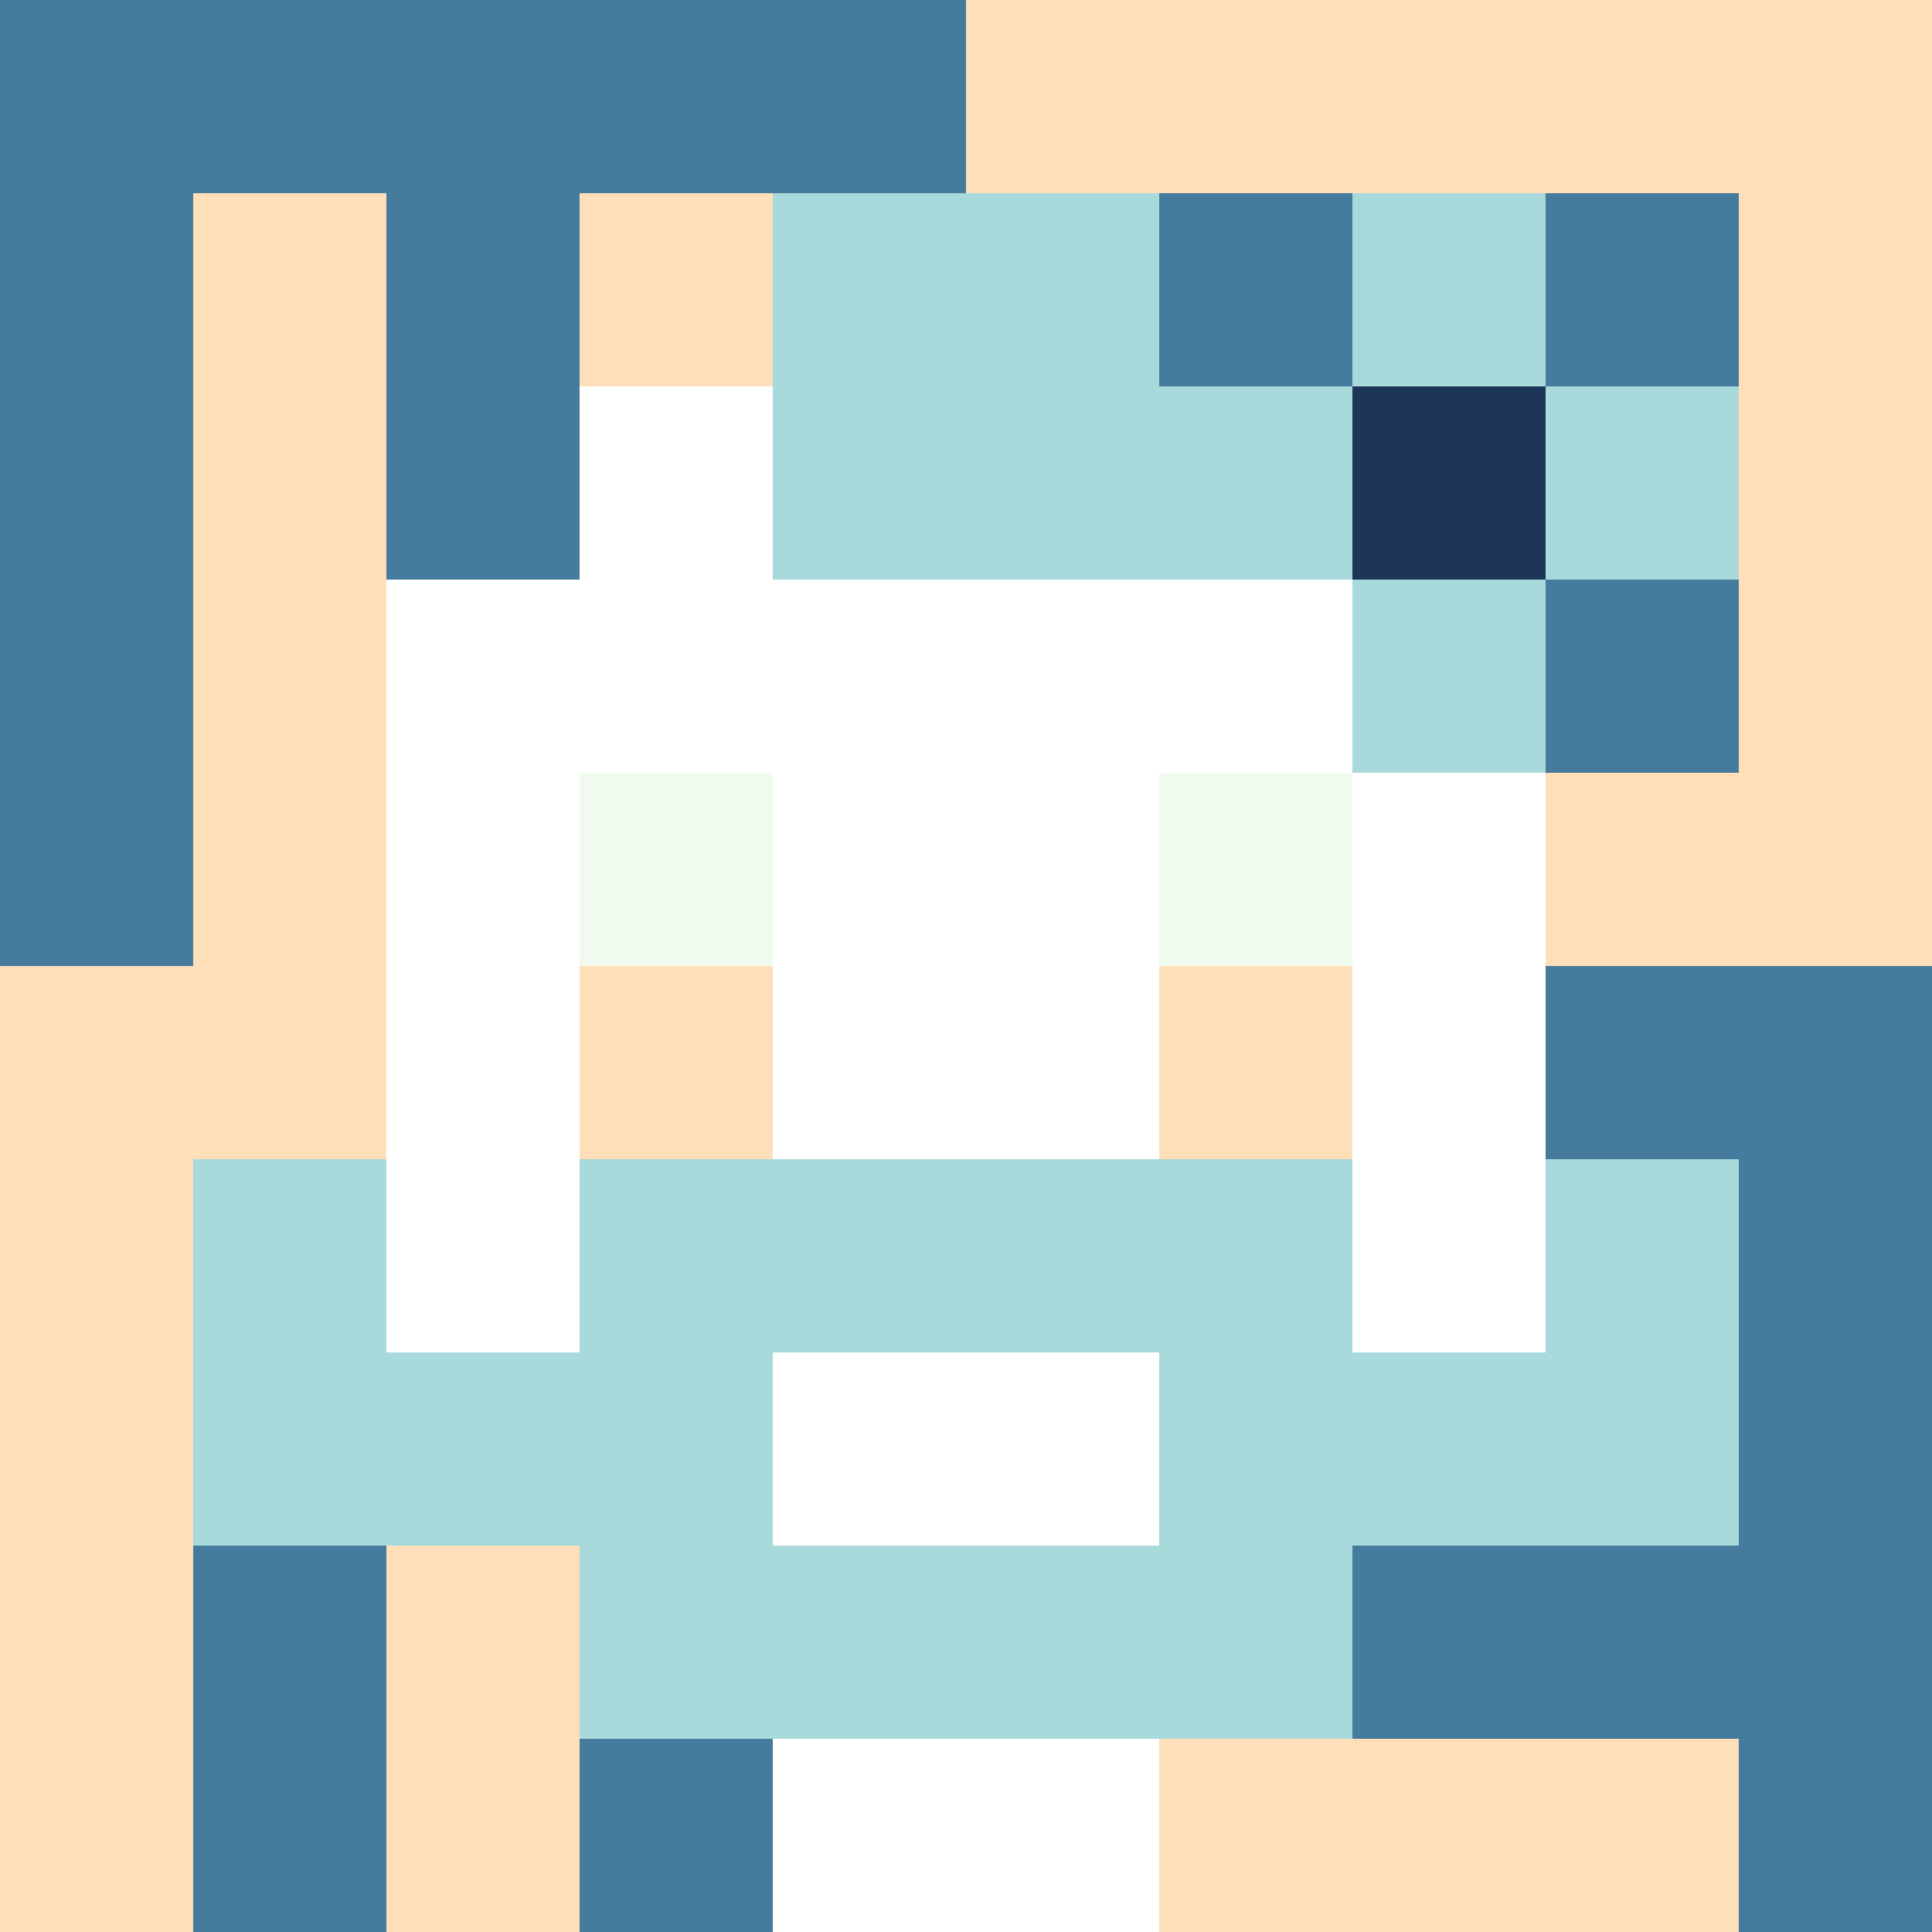 <svg xmlns="http://www.w3.org/2000/svg" version="1.1" width="600" height="600" viewBox="0 0 966 966">
      <title>'goose-pfp-flower' by Dmitri Cherniak</title>
      <desc>The Goose Is Loose</desc>
      <rect width="100%" height="100%" fill="#7272cc"></rect>
      <g>
        <g id="0-0">
          <rect x="0" y="0" height="966" width="966" fill="#FFDFBA"></rect>
          <g>
            <rect id="0-0-0-0-5-1" x="0" y="0" width="483" height="96.6" fill="#457B9D"></rect>
            <rect id="0-0-0-0-1-5" x="0" y="0" width="96.6" height="483" fill="#457B9D"></rect>
            <rect id="0-0-2-0-1-5" x="193.2" y="0" width="96.6" height="483" fill="#457B9D"></rect>
            <rect id="0-0-4-0-1-5" x="386.4" y="0" width="96.6" height="483" fill="#457B9D"></rect>
            <rect id="0-0-6-1-3-3" x="579.6" y="96.6" width="289.8" height="289.8" fill="#457B9D"></rect>
            <rect id="0-0-1-6-1-4" x="96.6" y="579.6" width="96.6" height="386.4" fill="#457B9D"></rect>
            <rect id="0-0-3-6-1-4" x="289.8" y="579.6" width="96.6" height="386.4" fill="#457B9D"></rect>
            <rect id="0-0-5-5-5-1" x="483" y="483" width="483" height="96.6" fill="#457B9D"></rect>
            <rect id="0-0-5-8-5-1" x="483" y="772.8" width="483" height="96.6" fill="#457B9D"></rect>
            <rect id="0-0-5-5-1-5" x="483" y="483" width="96.6" height="483" fill="#457B9D"></rect>
            <rect id="0-0-9-5-1-5" x="869.4" y="483" width="96.6" height="483" fill="#457B9D"></rect>
          </g>
          <g>
            <rect id="0-0-3-2-4-7" x="289.8" y="193.2" width="386.4" height="676.2" fill="#FFFFFF"></rect>
            <rect id="0-0-2-3-6-5" x="193.2" y="289.8" width="579.6" height="483" fill="#FFFFFF"></rect>
            <rect id="0-0-4-8-2-2" x="386.4" y="772.8" width="193.2" height="193.2" fill="#FFFFFF"></rect>
            <rect id="0-0-1-6-8-1" x="96.6" y="579.6" width="772.8" height="96.6" fill="#FFFFFF"></rect>
            <rect id="0-0-1-7-8-1" x="96.6" y="676.2" width="772.8" height="96.6" fill="#A8DADC"></rect>
            <rect id="0-0-3-6-4-3" x="289.8" y="579.6" width="386.4" height="289.8" fill="#A8DADC"></rect>
            <rect id="0-0-4-7-2-1" x="386.4" y="676.2" width="193.2" height="96.6" fill="#FFFFFF"></rect>
            <rect id="0-0-1-6-1-2" x="96.6" y="579.6" width="96.6" height="193.2" fill="#A8DADC"></rect>
            <rect id="0-0-8-6-1-2" x="772.8" y="579.6" width="96.6" height="193.2" fill="#A8DADC"></rect>
            <rect id="0-0-3-4-1-1" x="289.8" y="386.4" width="96.6" height="96.6" fill="#F1FAEE"></rect>
            <rect id="0-0-6-4-1-1" x="579.6" y="386.4" width="96.6" height="96.6" fill="#F1FAEE"></rect>
            <rect id="0-0-3-5-1-1" x="289.8" y="483" width="96.6" height="96.6" fill="#FFDFBA"></rect>
            <rect id="0-0-6-5-1-1" x="579.6" y="483" width="96.6" height="96.6" fill="#FFDFBA"></rect>
            <rect id="0-0-4-1-2-2" x="386.4" y="96.6" width="193.2" height="193.2" fill="#A8DADC"></rect>
            <rect id="0-0-6-2-3-1" x="579.6" y="193.2" width="289.8" height="96.6" fill="#A8DADC"></rect>
            <rect id="0-0-7-1-1-3" x="676.2" y="96.6" width="96.6" height="289.8" fill="#A8DADC"></rect>
            <rect id="0-0-7-2-1-1" x="676.2" y="193.2" width="96.6" height="96.6" fill="#1D3557"></rect>
          </g>
    
        </g>
      </g>
    </svg>